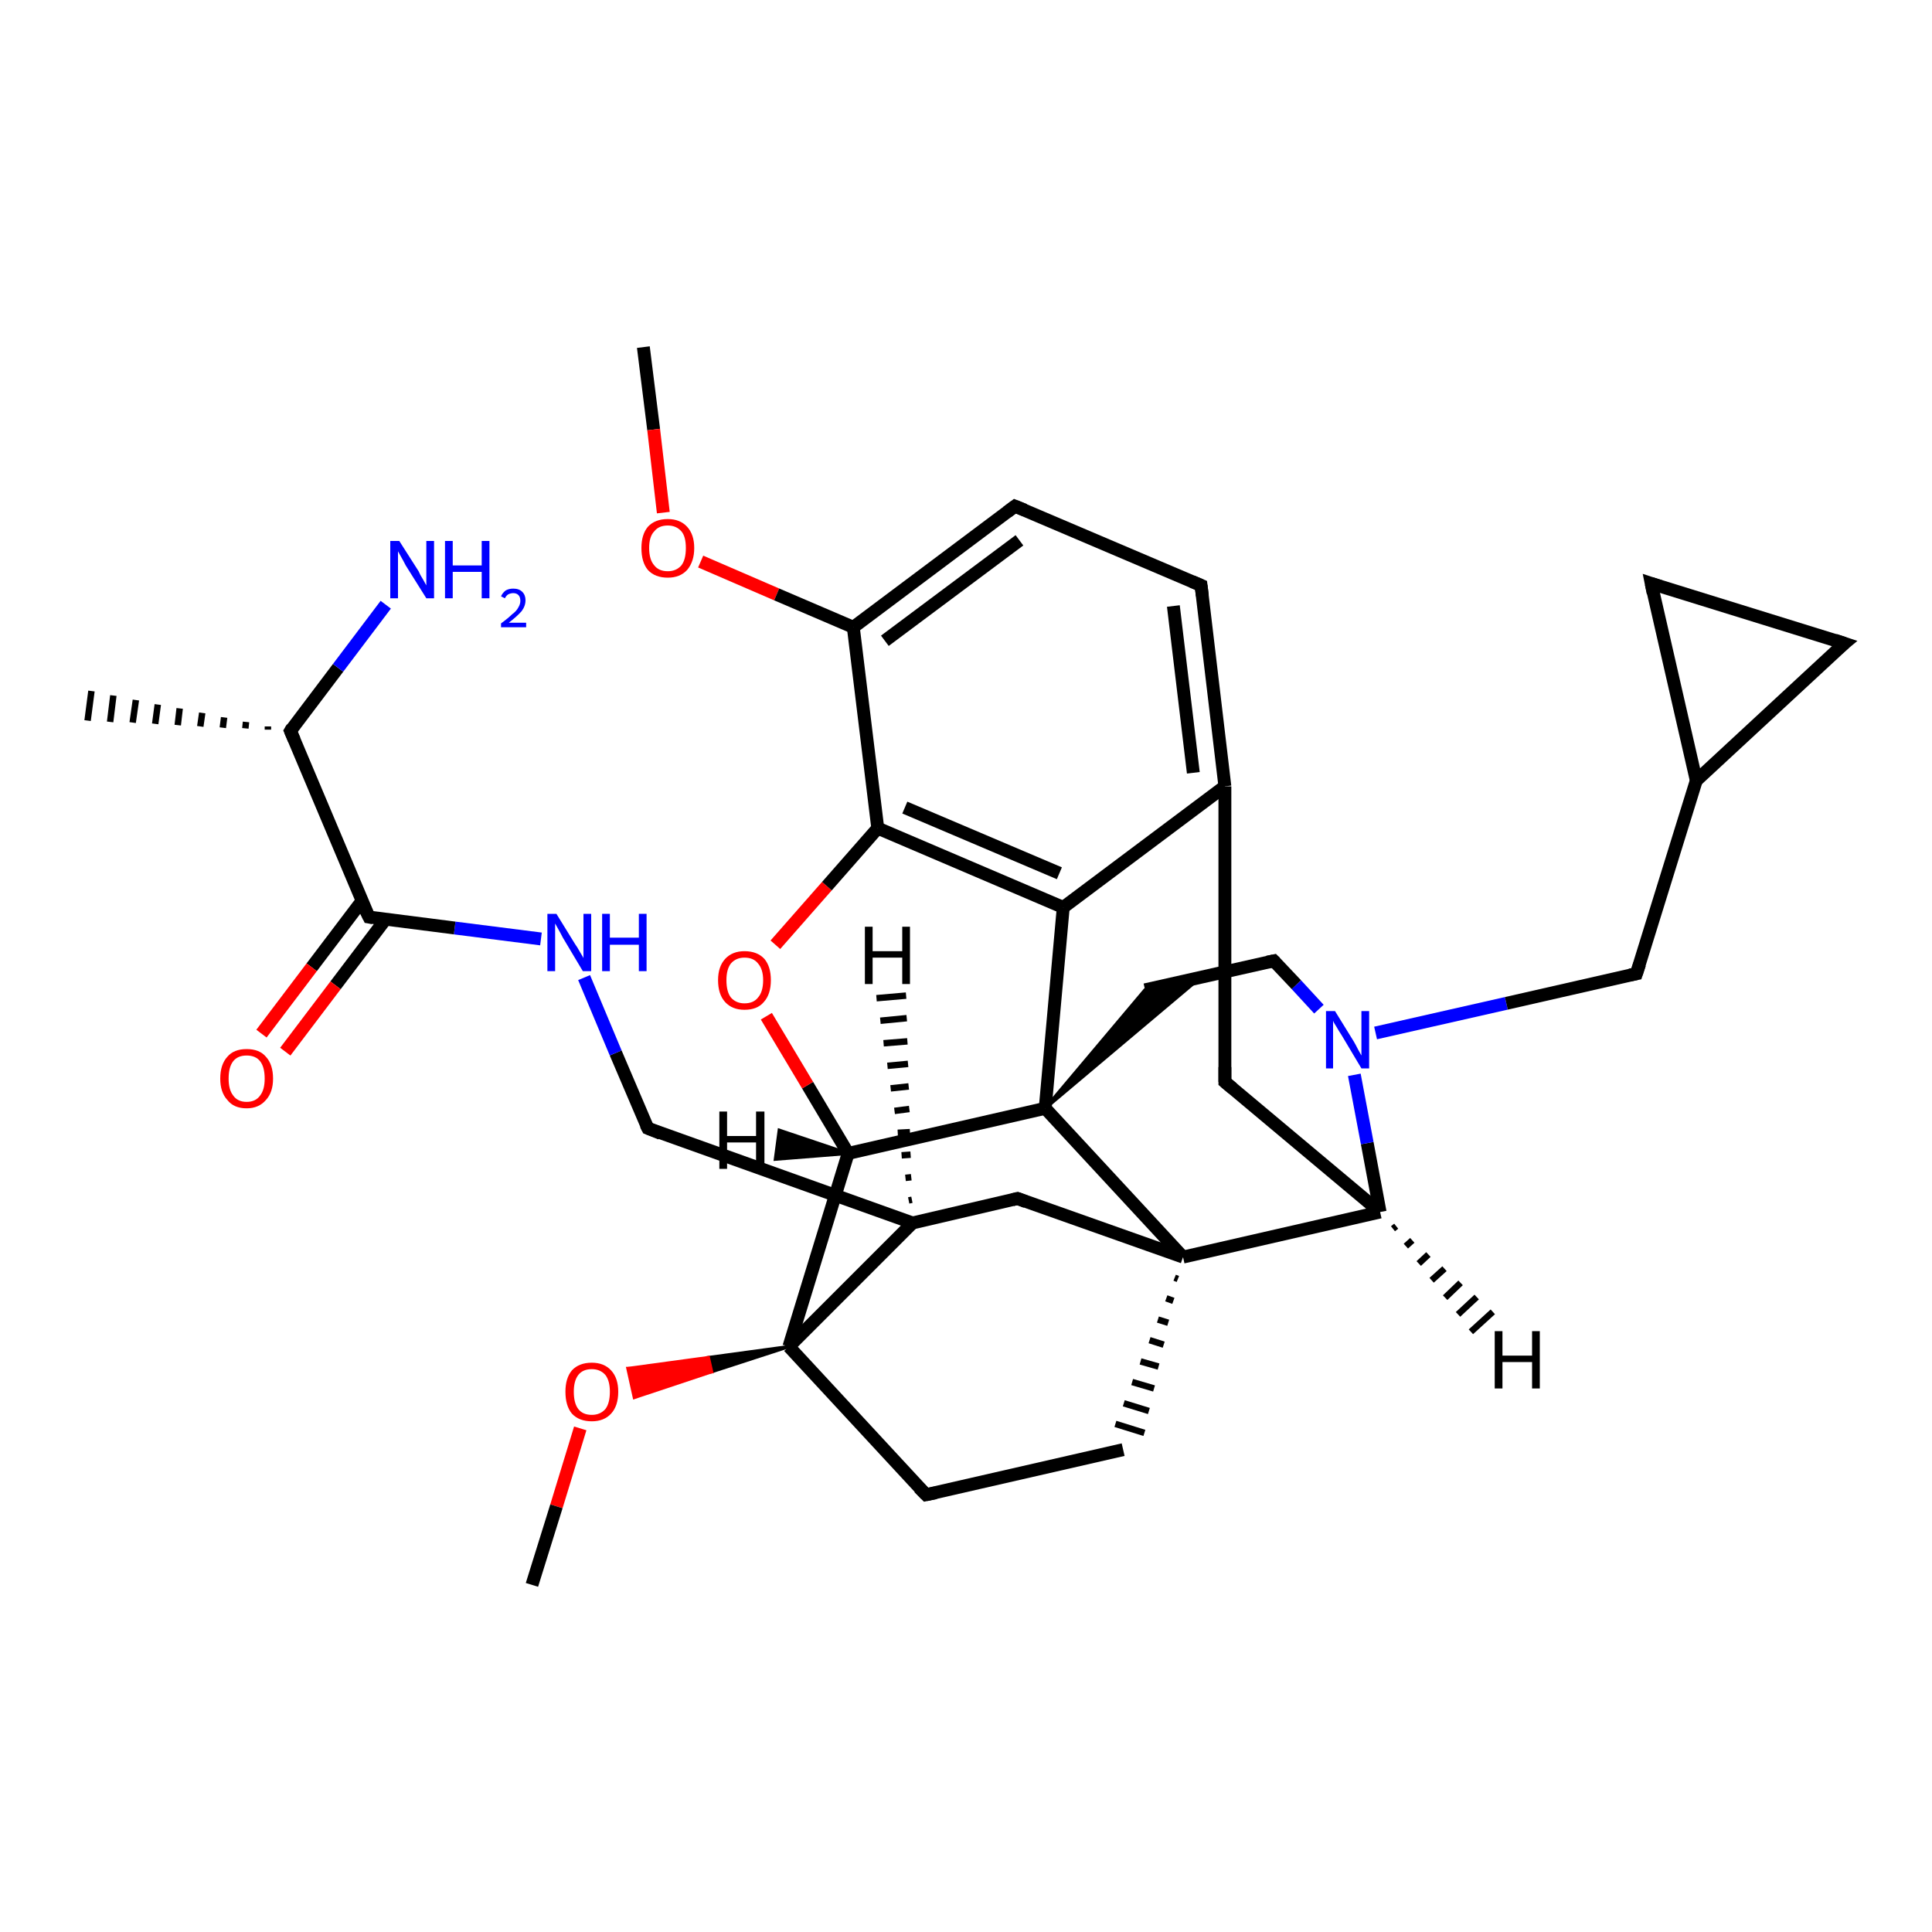 <?xml version='1.0' encoding='iso-8859-1'?>
<svg version='1.1' baseProfile='full'
              xmlns='http://www.w3.org/2000/svg'
                      xmlns:rdkit='http://www.rdkit.org/xml'
                      xmlns:xlink='http://www.w3.org/1999/xlink'
                  xml:space='preserve'
width='300px' height='300px' viewBox='0 0 300 300'>
<!-- END OF HEADER -->
<rect style='opacity:1.0;fill:#FFFFFF;stroke:none' width='300.0' height='300.0' x='0.0' y='0.0'> </rect>
<path class='bond-0 atom-0 atom-1' d='M 99.9,53.9 L 101.5,66.7' style='fill:none;fill-rule:evenodd;stroke:#000000;stroke-width:2.0px;stroke-linecap:butt;stroke-linejoin:miter;stroke-opacity:1' />
<path class='bond-0 atom-0 atom-1' d='M 101.5,66.7 L 103.0,79.6' style='fill:none;fill-rule:evenodd;stroke:#FF0000;stroke-width:2.0px;stroke-linecap:butt;stroke-linejoin:miter;stroke-opacity:1' />
<path class='bond-1 atom-1 atom-2' d='M 108.8,87.2 L 120.6,92.3' style='fill:none;fill-rule:evenodd;stroke:#FF0000;stroke-width:2.0px;stroke-linecap:butt;stroke-linejoin:miter;stroke-opacity:1' />
<path class='bond-1 atom-1 atom-2' d='M 120.6,92.3 L 132.5,97.4' style='fill:none;fill-rule:evenodd;stroke:#000000;stroke-width:2.0px;stroke-linecap:butt;stroke-linejoin:miter;stroke-opacity:1' />
<path class='bond-2 atom-2 atom-3' d='M 132.5,97.4 L 157.6,78.6' style='fill:none;fill-rule:evenodd;stroke:#000000;stroke-width:2.0px;stroke-linecap:butt;stroke-linejoin:miter;stroke-opacity:1' />
<path class='bond-2 atom-2 atom-3' d='M 137.4,99.5 L 158.3,83.9' style='fill:none;fill-rule:evenodd;stroke:#000000;stroke-width:2.0px;stroke-linecap:butt;stroke-linejoin:miter;stroke-opacity:1' />
<path class='bond-3 atom-3 atom-4' d='M 157.6,78.6 L 186.5,90.9' style='fill:none;fill-rule:evenodd;stroke:#000000;stroke-width:2.0px;stroke-linecap:butt;stroke-linejoin:miter;stroke-opacity:1' />
<path class='bond-4 atom-4 atom-5' d='M 186.5,90.9 L 190.2,122.1' style='fill:none;fill-rule:evenodd;stroke:#000000;stroke-width:2.0px;stroke-linecap:butt;stroke-linejoin:miter;stroke-opacity:1' />
<path class='bond-4 atom-4 atom-5' d='M 182.2,94.1 L 185.3,120.0' style='fill:none;fill-rule:evenodd;stroke:#000000;stroke-width:2.0px;stroke-linecap:butt;stroke-linejoin:miter;stroke-opacity:1' />
<path class='bond-5 atom-5 atom-6' d='M 190.2,122.1 L 190.2,168.0' style='fill:none;fill-rule:evenodd;stroke:#000000;stroke-width:2.0px;stroke-linecap:butt;stroke-linejoin:miter;stroke-opacity:1' />
<path class='bond-6 atom-6 atom-7' d='M 190.2,168.0 L 214.3,188.2' style='fill:none;fill-rule:evenodd;stroke:#000000;stroke-width:2.0px;stroke-linecap:butt;stroke-linejoin:miter;stroke-opacity:1' />
<path class='bond-7 atom-7 atom-8' d='M 214.3,188.2 L 212.3,177.5' style='fill:none;fill-rule:evenodd;stroke:#000000;stroke-width:2.0px;stroke-linecap:butt;stroke-linejoin:miter;stroke-opacity:1' />
<path class='bond-7 atom-7 atom-8' d='M 212.3,177.5 L 210.3,166.9' style='fill:none;fill-rule:evenodd;stroke:#0000FF;stroke-width:2.0px;stroke-linecap:butt;stroke-linejoin:miter;stroke-opacity:1' />
<path class='bond-8 atom-8 atom-9' d='M 213.6,160.4 L 233.9,155.8' style='fill:none;fill-rule:evenodd;stroke:#0000FF;stroke-width:2.0px;stroke-linecap:butt;stroke-linejoin:miter;stroke-opacity:1' />
<path class='bond-8 atom-8 atom-9' d='M 233.9,155.8 L 254.1,151.2' style='fill:none;fill-rule:evenodd;stroke:#000000;stroke-width:2.0px;stroke-linecap:butt;stroke-linejoin:miter;stroke-opacity:1' />
<path class='bond-9 atom-9 atom-10' d='M 254.1,151.2 L 263.4,121.2' style='fill:none;fill-rule:evenodd;stroke:#000000;stroke-width:2.0px;stroke-linecap:butt;stroke-linejoin:miter;stroke-opacity:1' />
<path class='bond-10 atom-10 atom-11' d='M 263.4,121.2 L 256.4,90.6' style='fill:none;fill-rule:evenodd;stroke:#000000;stroke-width:2.0px;stroke-linecap:butt;stroke-linejoin:miter;stroke-opacity:1' />
<path class='bond-11 atom-11 atom-12' d='M 256.4,90.6 L 286.4,99.9' style='fill:none;fill-rule:evenodd;stroke:#000000;stroke-width:2.0px;stroke-linecap:butt;stroke-linejoin:miter;stroke-opacity:1' />
<path class='bond-12 atom-8 atom-13' d='M 204.8,156.7 L 201.3,152.9' style='fill:none;fill-rule:evenodd;stroke:#0000FF;stroke-width:2.0px;stroke-linecap:butt;stroke-linejoin:miter;stroke-opacity:1' />
<path class='bond-12 atom-8 atom-13' d='M 201.3,152.9 L 197.8,149.2' style='fill:none;fill-rule:evenodd;stroke:#000000;stroke-width:2.0px;stroke-linecap:butt;stroke-linejoin:miter;stroke-opacity:1' />
<path class='bond-13 atom-13 atom-14' d='M 197.8,149.2 L 177.8,153.7' style='fill:none;fill-rule:evenodd;stroke:#000000;stroke-width:2.0px;stroke-linecap:butt;stroke-linejoin:miter;stroke-opacity:1' />
<path class='bond-14 atom-15 atom-14' d='M 162.3,172.1 L 177.8,153.7 L 186.4,151.8 Z' style='fill:#000000;fill-rule:evenodd;fill-opacity:1;stroke:#000000;stroke-width:0.5px;stroke-linecap:butt;stroke-linejoin:miter;stroke-opacity:1;' />
<path class='bond-15 atom-15 atom-16' d='M 162.3,172.1 L 131.7,179.1' style='fill:none;fill-rule:evenodd;stroke:#000000;stroke-width:2.0px;stroke-linecap:butt;stroke-linejoin:miter;stroke-opacity:1' />
<path class='bond-16 atom-16 atom-17' d='M 131.7,179.1 L 125.4,168.5' style='fill:none;fill-rule:evenodd;stroke:#000000;stroke-width:2.0px;stroke-linecap:butt;stroke-linejoin:miter;stroke-opacity:1' />
<path class='bond-16 atom-16 atom-17' d='M 125.4,168.5 L 119.0,157.8' style='fill:none;fill-rule:evenodd;stroke:#FF0000;stroke-width:2.0px;stroke-linecap:butt;stroke-linejoin:miter;stroke-opacity:1' />
<path class='bond-17 atom-17 atom-18' d='M 120.4,146.7 L 128.4,137.6' style='fill:none;fill-rule:evenodd;stroke:#FF0000;stroke-width:2.0px;stroke-linecap:butt;stroke-linejoin:miter;stroke-opacity:1' />
<path class='bond-17 atom-17 atom-18' d='M 128.4,137.6 L 136.3,128.6' style='fill:none;fill-rule:evenodd;stroke:#000000;stroke-width:2.0px;stroke-linecap:butt;stroke-linejoin:miter;stroke-opacity:1' />
<path class='bond-18 atom-18 atom-19' d='M 136.3,128.6 L 165.1,140.9' style='fill:none;fill-rule:evenodd;stroke:#000000;stroke-width:2.0px;stroke-linecap:butt;stroke-linejoin:miter;stroke-opacity:1' />
<path class='bond-18 atom-18 atom-19' d='M 140.5,125.4 L 164.5,135.6' style='fill:none;fill-rule:evenodd;stroke:#000000;stroke-width:2.0px;stroke-linecap:butt;stroke-linejoin:miter;stroke-opacity:1' />
<path class='bond-19 atom-16 atom-20' d='M 131.7,179.1 L 122.5,209.1' style='fill:none;fill-rule:evenodd;stroke:#000000;stroke-width:2.0px;stroke-linecap:butt;stroke-linejoin:miter;stroke-opacity:1' />
<path class='bond-20 atom-20 atom-21' d='M 122.5,209.1 L 143.8,232.1' style='fill:none;fill-rule:evenodd;stroke:#000000;stroke-width:2.0px;stroke-linecap:butt;stroke-linejoin:miter;stroke-opacity:1' />
<path class='bond-21 atom-21 atom-22' d='M 143.8,232.1 L 174.4,225.1' style='fill:none;fill-rule:evenodd;stroke:#000000;stroke-width:2.0px;stroke-linecap:butt;stroke-linejoin:miter;stroke-opacity:1' />
<path class='bond-22 atom-23 atom-22' d='M 182.4,198.4 L 182.9,198.6' style='fill:none;fill-rule:evenodd;stroke:#000000;stroke-width:1.0px;stroke-linecap:butt;stroke-linejoin:miter;stroke-opacity:1' />
<path class='bond-22 atom-23 atom-22' d='M 181.1,201.6 L 182.2,202.0' style='fill:none;fill-rule:evenodd;stroke:#000000;stroke-width:1.0px;stroke-linecap:butt;stroke-linejoin:miter;stroke-opacity:1' />
<path class='bond-22 atom-23 atom-22' d='M 179.8,204.9 L 181.4,205.4' style='fill:none;fill-rule:evenodd;stroke:#000000;stroke-width:1.0px;stroke-linecap:butt;stroke-linejoin:miter;stroke-opacity:1' />
<path class='bond-22 atom-23 atom-22' d='M 178.5,208.1 L 180.7,208.8' style='fill:none;fill-rule:evenodd;stroke:#000000;stroke-width:1.0px;stroke-linecap:butt;stroke-linejoin:miter;stroke-opacity:1' />
<path class='bond-22 atom-23 atom-22' d='M 177.1,211.4 L 179.9,212.2' style='fill:none;fill-rule:evenodd;stroke:#000000;stroke-width:1.0px;stroke-linecap:butt;stroke-linejoin:miter;stroke-opacity:1' />
<path class='bond-22 atom-23 atom-22' d='M 175.8,214.6 L 179.2,215.6' style='fill:none;fill-rule:evenodd;stroke:#000000;stroke-width:1.0px;stroke-linecap:butt;stroke-linejoin:miter;stroke-opacity:1' />
<path class='bond-22 atom-23 atom-22' d='M 174.5,217.9 L 178.4,219.1' style='fill:none;fill-rule:evenodd;stroke:#000000;stroke-width:1.0px;stroke-linecap:butt;stroke-linejoin:miter;stroke-opacity:1' />
<path class='bond-22 atom-23 atom-22' d='M 173.2,221.1 L 177.7,222.5' style='fill:none;fill-rule:evenodd;stroke:#000000;stroke-width:1.0px;stroke-linecap:butt;stroke-linejoin:miter;stroke-opacity:1' />
<path class='bond-23 atom-23 atom-24' d='M 183.7,195.2 L 158.0,186.1' style='fill:none;fill-rule:evenodd;stroke:#000000;stroke-width:2.0px;stroke-linecap:butt;stroke-linejoin:miter;stroke-opacity:1' />
<path class='bond-24 atom-24 atom-25' d='M 158.0,186.1 L 141.7,189.9' style='fill:none;fill-rule:evenodd;stroke:#000000;stroke-width:2.0px;stroke-linecap:butt;stroke-linejoin:miter;stroke-opacity:1' />
<path class='bond-25 atom-25 atom-26' d='M 141.7,189.9 L 100.6,175.2' style='fill:none;fill-rule:evenodd;stroke:#000000;stroke-width:2.0px;stroke-linecap:butt;stroke-linejoin:miter;stroke-opacity:1' />
<path class='bond-26 atom-26 atom-27' d='M 100.6,175.2 L 95.6,163.5' style='fill:none;fill-rule:evenodd;stroke:#000000;stroke-width:2.0px;stroke-linecap:butt;stroke-linejoin:miter;stroke-opacity:1' />
<path class='bond-26 atom-26 atom-27' d='M 95.6,163.5 L 90.7,151.8' style='fill:none;fill-rule:evenodd;stroke:#0000FF;stroke-width:2.0px;stroke-linecap:butt;stroke-linejoin:miter;stroke-opacity:1' />
<path class='bond-27 atom-27 atom-28' d='M 84.0,145.8 L 70.6,144.1' style='fill:none;fill-rule:evenodd;stroke:#0000FF;stroke-width:2.0px;stroke-linecap:butt;stroke-linejoin:miter;stroke-opacity:1' />
<path class='bond-27 atom-27 atom-28' d='M 70.6,144.1 L 57.3,142.4' style='fill:none;fill-rule:evenodd;stroke:#000000;stroke-width:2.0px;stroke-linecap:butt;stroke-linejoin:miter;stroke-opacity:1' />
<path class='bond-28 atom-28 atom-29' d='M 56.2,139.9 L 48.4,150.2' style='fill:none;fill-rule:evenodd;stroke:#000000;stroke-width:2.0px;stroke-linecap:butt;stroke-linejoin:miter;stroke-opacity:1' />
<path class='bond-28 atom-28 atom-29' d='M 48.4,150.2 L 40.6,160.5' style='fill:none;fill-rule:evenodd;stroke:#FF0000;stroke-width:2.0px;stroke-linecap:butt;stroke-linejoin:miter;stroke-opacity:1' />
<path class='bond-28 atom-28 atom-29' d='M 59.9,142.7 L 52.1,153.0' style='fill:none;fill-rule:evenodd;stroke:#000000;stroke-width:2.0px;stroke-linecap:butt;stroke-linejoin:miter;stroke-opacity:1' />
<path class='bond-28 atom-28 atom-29' d='M 52.1,153.0 L 44.3,163.3' style='fill:none;fill-rule:evenodd;stroke:#FF0000;stroke-width:2.0px;stroke-linecap:butt;stroke-linejoin:miter;stroke-opacity:1' />
<path class='bond-29 atom-28 atom-30' d='M 57.3,142.4 L 45.1,113.5' style='fill:none;fill-rule:evenodd;stroke:#000000;stroke-width:2.0px;stroke-linecap:butt;stroke-linejoin:miter;stroke-opacity:1' />
<path class='bond-30 atom-30 atom-31' d='M 41.6,113.3 L 41.6,112.8' style='fill:none;fill-rule:evenodd;stroke:#000000;stroke-width:1.0px;stroke-linecap:butt;stroke-linejoin:miter;stroke-opacity:1' />
<path class='bond-30 atom-30 atom-31' d='M 38.1,113.1 L 38.2,112.1' style='fill:none;fill-rule:evenodd;stroke:#000000;stroke-width:1.0px;stroke-linecap:butt;stroke-linejoin:miter;stroke-opacity:1' />
<path class='bond-30 atom-30 atom-31' d='M 34.6,113.0 L 34.8,111.4' style='fill:none;fill-rule:evenodd;stroke:#000000;stroke-width:1.0px;stroke-linecap:butt;stroke-linejoin:miter;stroke-opacity:1' />
<path class='bond-30 atom-30 atom-31' d='M 31.1,112.8 L 31.4,110.7' style='fill:none;fill-rule:evenodd;stroke:#000000;stroke-width:1.0px;stroke-linecap:butt;stroke-linejoin:miter;stroke-opacity:1' />
<path class='bond-30 atom-30 atom-31' d='M 27.6,112.6 L 27.9,110.0' style='fill:none;fill-rule:evenodd;stroke:#000000;stroke-width:1.0px;stroke-linecap:butt;stroke-linejoin:miter;stroke-opacity:1' />
<path class='bond-30 atom-30 atom-31' d='M 24.1,112.4 L 24.5,109.4' style='fill:none;fill-rule:evenodd;stroke:#000000;stroke-width:1.0px;stroke-linecap:butt;stroke-linejoin:miter;stroke-opacity:1' />
<path class='bond-30 atom-30 atom-31' d='M 20.6,112.2 L 21.1,108.7' style='fill:none;fill-rule:evenodd;stroke:#000000;stroke-width:1.0px;stroke-linecap:butt;stroke-linejoin:miter;stroke-opacity:1' />
<path class='bond-30 atom-30 atom-31' d='M 17.1,112.1 L 17.6,108.0' style='fill:none;fill-rule:evenodd;stroke:#000000;stroke-width:1.0px;stroke-linecap:butt;stroke-linejoin:miter;stroke-opacity:1' />
<path class='bond-30 atom-30 atom-31' d='M 13.6,111.9 L 14.2,107.3' style='fill:none;fill-rule:evenodd;stroke:#000000;stroke-width:1.0px;stroke-linecap:butt;stroke-linejoin:miter;stroke-opacity:1' />
<path class='bond-31 atom-30 atom-32' d='M 45.1,113.5 L 52.5,103.7' style='fill:none;fill-rule:evenodd;stroke:#000000;stroke-width:2.0px;stroke-linecap:butt;stroke-linejoin:miter;stroke-opacity:1' />
<path class='bond-31 atom-30 atom-32' d='M 52.5,103.7 L 59.9,93.9' style='fill:none;fill-rule:evenodd;stroke:#0000FF;stroke-width:2.0px;stroke-linecap:butt;stroke-linejoin:miter;stroke-opacity:1' />
<path class='bond-32 atom-20 atom-33' d='M 122.5,209.1 L 110.5,213.0 L 110.0,210.8 Z' style='fill:#000000;fill-rule:evenodd;fill-opacity:1;stroke:#000000;stroke-width:0.5px;stroke-linecap:butt;stroke-linejoin:miter;stroke-opacity:1;' />
<path class='bond-32 atom-20 atom-33' d='M 110.5,213.0 L 97.5,212.5 L 98.5,217.0 Z' style='fill:#FF0000;fill-rule:evenodd;fill-opacity:1;stroke:#FF0000;stroke-width:0.5px;stroke-linecap:butt;stroke-linejoin:miter;stroke-opacity:1;' />
<path class='bond-32 atom-20 atom-33' d='M 110.5,213.0 L 110.0,210.8 L 97.5,212.5 Z' style='fill:#FF0000;fill-rule:evenodd;fill-opacity:1;stroke:#FF0000;stroke-width:0.5px;stroke-linecap:butt;stroke-linejoin:miter;stroke-opacity:1;' />
<path class='bond-33 atom-33 atom-34' d='M 90.1,221.8 L 86.4,233.9' style='fill:none;fill-rule:evenodd;stroke:#FF0000;stroke-width:2.0px;stroke-linecap:butt;stroke-linejoin:miter;stroke-opacity:1' />
<path class='bond-33 atom-33 atom-34' d='M 86.4,233.9 L 82.6,246.1' style='fill:none;fill-rule:evenodd;stroke:#000000;stroke-width:2.0px;stroke-linecap:butt;stroke-linejoin:miter;stroke-opacity:1' />
<path class='bond-34 atom-18 atom-2' d='M 136.3,128.6 L 132.5,97.4' style='fill:none;fill-rule:evenodd;stroke:#000000;stroke-width:2.0px;stroke-linecap:butt;stroke-linejoin:miter;stroke-opacity:1' />
<path class='bond-35 atom-25 atom-20' d='M 141.7,189.9 L 122.5,209.1' style='fill:none;fill-rule:evenodd;stroke:#000000;stroke-width:2.0px;stroke-linecap:butt;stroke-linejoin:miter;stroke-opacity:1' />
<path class='bond-36 atom-19 atom-5' d='M 165.1,140.9 L 190.2,122.1' style='fill:none;fill-rule:evenodd;stroke:#000000;stroke-width:2.0px;stroke-linecap:butt;stroke-linejoin:miter;stroke-opacity:1' />
<path class='bond-37 atom-23 atom-7' d='M 183.7,195.2 L 214.3,188.2' style='fill:none;fill-rule:evenodd;stroke:#000000;stroke-width:2.0px;stroke-linecap:butt;stroke-linejoin:miter;stroke-opacity:1' />
<path class='bond-38 atom-12 atom-10' d='M 286.4,99.9 L 263.4,121.2' style='fill:none;fill-rule:evenodd;stroke:#000000;stroke-width:2.0px;stroke-linecap:butt;stroke-linejoin:miter;stroke-opacity:1' />
<path class='bond-39 atom-19 atom-15' d='M 165.1,140.9 L 162.3,172.1' style='fill:none;fill-rule:evenodd;stroke:#000000;stroke-width:2.0px;stroke-linecap:butt;stroke-linejoin:miter;stroke-opacity:1' />
<path class='bond-40 atom-23 atom-15' d='M 183.7,195.2 L 162.3,172.1' style='fill:none;fill-rule:evenodd;stroke:#000000;stroke-width:2.0px;stroke-linecap:butt;stroke-linejoin:miter;stroke-opacity:1' />
<path class='bond-41 atom-7 atom-35' d='M 216.8,190.4 L 216.3,190.8' style='fill:none;fill-rule:evenodd;stroke:#000000;stroke-width:1.0px;stroke-linecap:butt;stroke-linejoin:miter;stroke-opacity:1' />
<path class='bond-41 atom-7 atom-35' d='M 219.3,192.6 L 218.3,193.5' style='fill:none;fill-rule:evenodd;stroke:#000000;stroke-width:1.0px;stroke-linecap:butt;stroke-linejoin:miter;stroke-opacity:1' />
<path class='bond-41 atom-7 atom-35' d='M 221.8,194.8 L 220.3,196.2' style='fill:none;fill-rule:evenodd;stroke:#000000;stroke-width:1.0px;stroke-linecap:butt;stroke-linejoin:miter;stroke-opacity:1' />
<path class='bond-41 atom-7 atom-35' d='M 224.3,197.0 L 222.3,198.8' style='fill:none;fill-rule:evenodd;stroke:#000000;stroke-width:1.0px;stroke-linecap:butt;stroke-linejoin:miter;stroke-opacity:1' />
<path class='bond-41 atom-7 atom-35' d='M 226.8,199.2 L 224.4,201.5' style='fill:none;fill-rule:evenodd;stroke:#000000;stroke-width:1.0px;stroke-linecap:butt;stroke-linejoin:miter;stroke-opacity:1' />
<path class='bond-41 atom-7 atom-35' d='M 229.3,201.4 L 226.4,204.1' style='fill:none;fill-rule:evenodd;stroke:#000000;stroke-width:1.0px;stroke-linecap:butt;stroke-linejoin:miter;stroke-opacity:1' />
<path class='bond-41 atom-7 atom-35' d='M 231.8,203.7 L 228.4,206.8' style='fill:none;fill-rule:evenodd;stroke:#000000;stroke-width:1.0px;stroke-linecap:butt;stroke-linejoin:miter;stroke-opacity:1' />
<path class='bond-42 atom-16 atom-36' d='M 131.7,179.1 L 120.4,180.0 L 121.0,175.5 Z' style='fill:#000000;fill-rule:evenodd;fill-opacity:1;stroke:#000000;stroke-width:0.5px;stroke-linecap:butt;stroke-linejoin:miter;stroke-opacity:1;' />
<path class='bond-43 atom-25 atom-37' d='M 141.1,186.4 L 141.6,186.3' style='fill:none;fill-rule:evenodd;stroke:#000000;stroke-width:1.0px;stroke-linecap:butt;stroke-linejoin:miter;stroke-opacity:1' />
<path class='bond-43 atom-25 atom-37' d='M 140.6,182.9 L 141.5,182.8' style='fill:none;fill-rule:evenodd;stroke:#000000;stroke-width:1.0px;stroke-linecap:butt;stroke-linejoin:miter;stroke-opacity:1' />
<path class='bond-43 atom-25 atom-37' d='M 140.0,179.4 L 141.4,179.3' style='fill:none;fill-rule:evenodd;stroke:#000000;stroke-width:1.0px;stroke-linecap:butt;stroke-linejoin:miter;stroke-opacity:1' />
<path class='bond-43 atom-25 atom-37' d='M 139.4,175.9 L 141.3,175.8' style='fill:none;fill-rule:evenodd;stroke:#000000;stroke-width:1.0px;stroke-linecap:butt;stroke-linejoin:miter;stroke-opacity:1' />
<path class='bond-43 atom-25 atom-37' d='M 138.9,172.5 L 141.2,172.2' style='fill:none;fill-rule:evenodd;stroke:#000000;stroke-width:1.0px;stroke-linecap:butt;stroke-linejoin:miter;stroke-opacity:1' />
<path class='bond-43 atom-25 atom-37' d='M 138.3,169.0 L 141.1,168.7' style='fill:none;fill-rule:evenodd;stroke:#000000;stroke-width:1.0px;stroke-linecap:butt;stroke-linejoin:miter;stroke-opacity:1' />
<path class='bond-43 atom-25 atom-37' d='M 137.8,165.5 L 141.0,165.2' style='fill:none;fill-rule:evenodd;stroke:#000000;stroke-width:1.0px;stroke-linecap:butt;stroke-linejoin:miter;stroke-opacity:1' />
<path class='bond-43 atom-25 atom-37' d='M 137.2,162.0 L 140.9,161.7' style='fill:none;fill-rule:evenodd;stroke:#000000;stroke-width:1.0px;stroke-linecap:butt;stroke-linejoin:miter;stroke-opacity:1' />
<path class='bond-43 atom-25 atom-37' d='M 136.7,158.5 L 140.8,158.1' style='fill:none;fill-rule:evenodd;stroke:#000000;stroke-width:1.0px;stroke-linecap:butt;stroke-linejoin:miter;stroke-opacity:1' />
<path class='bond-43 atom-25 atom-37' d='M 136.1,155.0 L 140.7,154.6' style='fill:none;fill-rule:evenodd;stroke:#000000;stroke-width:1.0px;stroke-linecap:butt;stroke-linejoin:miter;stroke-opacity:1' />
<path d='M 156.4,79.5 L 157.6,78.6 L 159.1,79.2' style='fill:none;stroke:#000000;stroke-width:2.0px;stroke-linecap:butt;stroke-linejoin:miter;stroke-opacity:1;' />
<path d='M 185.1,90.3 L 186.5,90.9 L 186.7,92.5' style='fill:none;stroke:#000000;stroke-width:2.0px;stroke-linecap:butt;stroke-linejoin:miter;stroke-opacity:1;' />
<path d='M 190.2,165.7 L 190.2,168.0 L 191.4,169.0' style='fill:none;stroke:#000000;stroke-width:2.0px;stroke-linecap:butt;stroke-linejoin:miter;stroke-opacity:1;' />
<path d='M 253.1,151.4 L 254.1,151.2 L 254.6,149.7' style='fill:none;stroke:#000000;stroke-width:2.0px;stroke-linecap:butt;stroke-linejoin:miter;stroke-opacity:1;' />
<path d='M 256.7,92.1 L 256.4,90.6 L 257.9,91.1' style='fill:none;stroke:#000000;stroke-width:2.0px;stroke-linecap:butt;stroke-linejoin:miter;stroke-opacity:1;' />
<path d='M 284.9,99.4 L 286.4,99.9 L 285.2,100.9' style='fill:none;stroke:#000000;stroke-width:2.0px;stroke-linecap:butt;stroke-linejoin:miter;stroke-opacity:1;' />
<path d='M 198.0,149.4 L 197.8,149.2 L 196.8,149.4' style='fill:none;stroke:#000000;stroke-width:2.0px;stroke-linecap:butt;stroke-linejoin:miter;stroke-opacity:1;' />
<path d='M 142.7,231.0 L 143.8,232.1 L 145.3,231.8' style='fill:none;stroke:#000000;stroke-width:2.0px;stroke-linecap:butt;stroke-linejoin:miter;stroke-opacity:1;' />
<path d='M 159.3,186.6 L 158.0,186.1 L 157.2,186.3' style='fill:none;stroke:#000000;stroke-width:2.0px;stroke-linecap:butt;stroke-linejoin:miter;stroke-opacity:1;' />
<path d='M 102.6,176.0 L 100.6,175.2 L 100.3,174.6' style='fill:none;stroke:#000000;stroke-width:2.0px;stroke-linecap:butt;stroke-linejoin:miter;stroke-opacity:1;' />
<path d='M 57.9,142.5 L 57.3,142.4 L 56.6,141.0' style='fill:none;stroke:#000000;stroke-width:2.0px;stroke-linecap:butt;stroke-linejoin:miter;stroke-opacity:1;' />
<path d='M 45.7,114.9 L 45.1,113.5 L 45.4,113.0' style='fill:none;stroke:#000000;stroke-width:2.0px;stroke-linecap:butt;stroke-linejoin:miter;stroke-opacity:1;' />
<path class='atom-1' d='M 99.6 85.1
Q 99.6 83.0, 100.6 81.8
Q 101.7 80.6, 103.7 80.6
Q 105.6 80.6, 106.7 81.8
Q 107.8 83.0, 107.8 85.1
Q 107.8 87.2, 106.7 88.5
Q 105.6 89.7, 103.7 89.7
Q 101.7 89.7, 100.6 88.5
Q 99.6 87.3, 99.6 85.1
M 103.7 88.7
Q 105.0 88.7, 105.8 87.8
Q 106.5 86.9, 106.5 85.1
Q 106.5 83.3, 105.8 82.5
Q 105.0 81.6, 103.7 81.6
Q 102.3 81.6, 101.6 82.5
Q 100.8 83.3, 100.8 85.1
Q 100.8 86.9, 101.6 87.8
Q 102.3 88.7, 103.7 88.7
' fill='#FF0000'/>
<path class='atom-8' d='M 207.3 157.0
L 210.2 161.7
Q 210.5 162.2, 210.9 163.0
Q 211.4 163.9, 211.4 163.9
L 211.4 157.0
L 212.6 157.0
L 212.6 165.9
L 211.4 165.9
L 208.3 160.7
Q 207.9 160.1, 207.5 159.4
Q 207.1 158.8, 207.0 158.5
L 207.0 165.9
L 205.9 165.9
L 205.9 157.0
L 207.3 157.0
' fill='#0000FF'/>
<path class='atom-17' d='M 111.5 152.2
Q 111.5 150.1, 112.6 148.9
Q 113.7 147.7, 115.6 147.7
Q 117.6 147.7, 118.7 148.9
Q 119.7 150.1, 119.7 152.2
Q 119.7 154.4, 118.6 155.6
Q 117.6 156.8, 115.6 156.8
Q 113.7 156.8, 112.6 155.6
Q 111.5 154.4, 111.5 152.2
M 115.6 155.8
Q 117.0 155.8, 117.7 154.9
Q 118.5 154.0, 118.5 152.2
Q 118.5 150.5, 117.7 149.6
Q 117.0 148.7, 115.6 148.7
Q 114.3 148.7, 113.5 149.6
Q 112.8 150.5, 112.8 152.2
Q 112.8 154.0, 113.5 154.9
Q 114.3 155.8, 115.6 155.8
' fill='#FF0000'/>
<path class='atom-27' d='M 86.4 141.9
L 89.3 146.6
Q 89.6 147.0, 90.1 147.9
Q 90.6 148.7, 90.6 148.8
L 90.6 141.9
L 91.8 141.9
L 91.8 150.8
L 90.5 150.8
L 87.4 145.6
Q 87.1 145.0, 86.7 144.3
Q 86.3 143.6, 86.2 143.4
L 86.2 150.8
L 85.0 150.8
L 85.0 141.9
L 86.4 141.9
' fill='#0000FF'/>
<path class='atom-27' d='M 93.5 141.9
L 94.7 141.9
L 94.7 145.6
L 99.2 145.6
L 99.2 141.9
L 100.4 141.9
L 100.4 150.8
L 99.2 150.8
L 99.2 146.7
L 94.7 146.7
L 94.7 150.8
L 93.5 150.8
L 93.5 141.9
' fill='#0000FF'/>
<path class='atom-29' d='M 34.2 167.5
Q 34.2 165.3, 35.3 164.1
Q 36.3 162.9, 38.3 162.9
Q 40.3 162.9, 41.3 164.1
Q 42.4 165.3, 42.4 167.5
Q 42.4 169.6, 41.3 170.8
Q 40.2 172.1, 38.3 172.1
Q 36.3 172.1, 35.3 170.8
Q 34.2 169.6, 34.2 167.5
M 38.3 171.1
Q 39.7 171.1, 40.4 170.1
Q 41.1 169.2, 41.1 167.5
Q 41.1 165.7, 40.4 164.8
Q 39.7 163.9, 38.3 163.9
Q 36.9 163.9, 36.2 164.8
Q 35.5 165.7, 35.5 167.5
Q 35.5 169.2, 36.2 170.1
Q 36.9 171.1, 38.3 171.1
' fill='#FF0000'/>
<path class='atom-32' d='M 62.0 84.0
L 65.0 88.7
Q 65.2 89.2, 65.7 90.0
Q 66.2 90.9, 66.2 90.9
L 66.2 84.0
L 67.4 84.0
L 67.4 92.9
L 66.2 92.9
L 63.0 87.8
Q 62.7 87.2, 62.3 86.5
Q 61.9 85.8, 61.8 85.6
L 61.8 92.9
L 60.6 92.9
L 60.6 84.0
L 62.0 84.0
' fill='#0000FF'/>
<path class='atom-32' d='M 69.1 84.0
L 70.3 84.0
L 70.3 87.8
L 74.8 87.8
L 74.8 84.0
L 76.0 84.0
L 76.0 92.9
L 74.8 92.9
L 74.8 88.8
L 70.3 88.8
L 70.3 92.9
L 69.1 92.9
L 69.1 84.0
' fill='#0000FF'/>
<path class='atom-32' d='M 77.8 92.6
Q 78.0 92.1, 78.5 91.7
Q 79.0 91.4, 79.7 91.4
Q 80.6 91.4, 81.1 91.9
Q 81.6 92.4, 81.6 93.2
Q 81.6 94.1, 81.0 94.9
Q 80.3 95.7, 79.0 96.7
L 81.7 96.7
L 81.7 97.4
L 77.8 97.4
L 77.8 96.8
Q 78.9 96.0, 79.5 95.4
Q 80.2 94.9, 80.5 94.3
Q 80.8 93.8, 80.8 93.3
Q 80.8 92.7, 80.5 92.4
Q 80.2 92.1, 79.7 92.1
Q 79.3 92.1, 78.9 92.3
Q 78.6 92.5, 78.4 92.9
L 77.8 92.6
' fill='#0000FF'/>
<path class='atom-33' d='M 87.8 216.1
Q 87.8 214.0, 88.8 212.8
Q 89.9 211.6, 91.9 211.6
Q 93.8 211.6, 94.9 212.8
Q 96.0 214.0, 96.0 216.1
Q 96.0 218.3, 94.9 219.5
Q 93.8 220.7, 91.9 220.7
Q 89.9 220.7, 88.8 219.5
Q 87.8 218.3, 87.8 216.1
M 91.9 219.7
Q 93.2 219.7, 94.0 218.8
Q 94.7 217.9, 94.7 216.1
Q 94.7 214.4, 94.0 213.5
Q 93.2 212.6, 91.9 212.6
Q 90.5 212.6, 89.8 213.5
Q 89.1 214.4, 89.1 216.1
Q 89.1 217.9, 89.8 218.8
Q 90.5 219.7, 91.9 219.7
' fill='#FF0000'/>
<path class='atom-35' d='M 232.1 206.7
L 233.3 206.7
L 233.3 210.5
L 237.9 210.5
L 237.9 206.7
L 239.1 206.7
L 239.1 215.6
L 237.9 215.6
L 237.9 211.5
L 233.3 211.5
L 233.3 215.6
L 232.1 215.6
L 232.1 206.7
' fill='#000000'/>
<path class='atom-36' d='M 111.7 172.6
L 112.9 172.6
L 112.9 176.4
L 117.4 176.4
L 117.4 172.6
L 118.7 172.6
L 118.7 181.5
L 117.4 181.5
L 117.4 177.4
L 112.9 177.4
L 112.9 181.5
L 111.7 181.5
L 111.7 172.6
' fill='#000000'/>
<path class='atom-37' d='M 134.3 143.9
L 135.5 143.9
L 135.5 147.7
L 140.1 147.7
L 140.1 143.9
L 141.3 143.9
L 141.3 152.8
L 140.1 152.8
L 140.1 148.7
L 135.5 148.7
L 135.5 152.8
L 134.3 152.8
L 134.3 143.9
' fill='#000000'/>
</svg>
